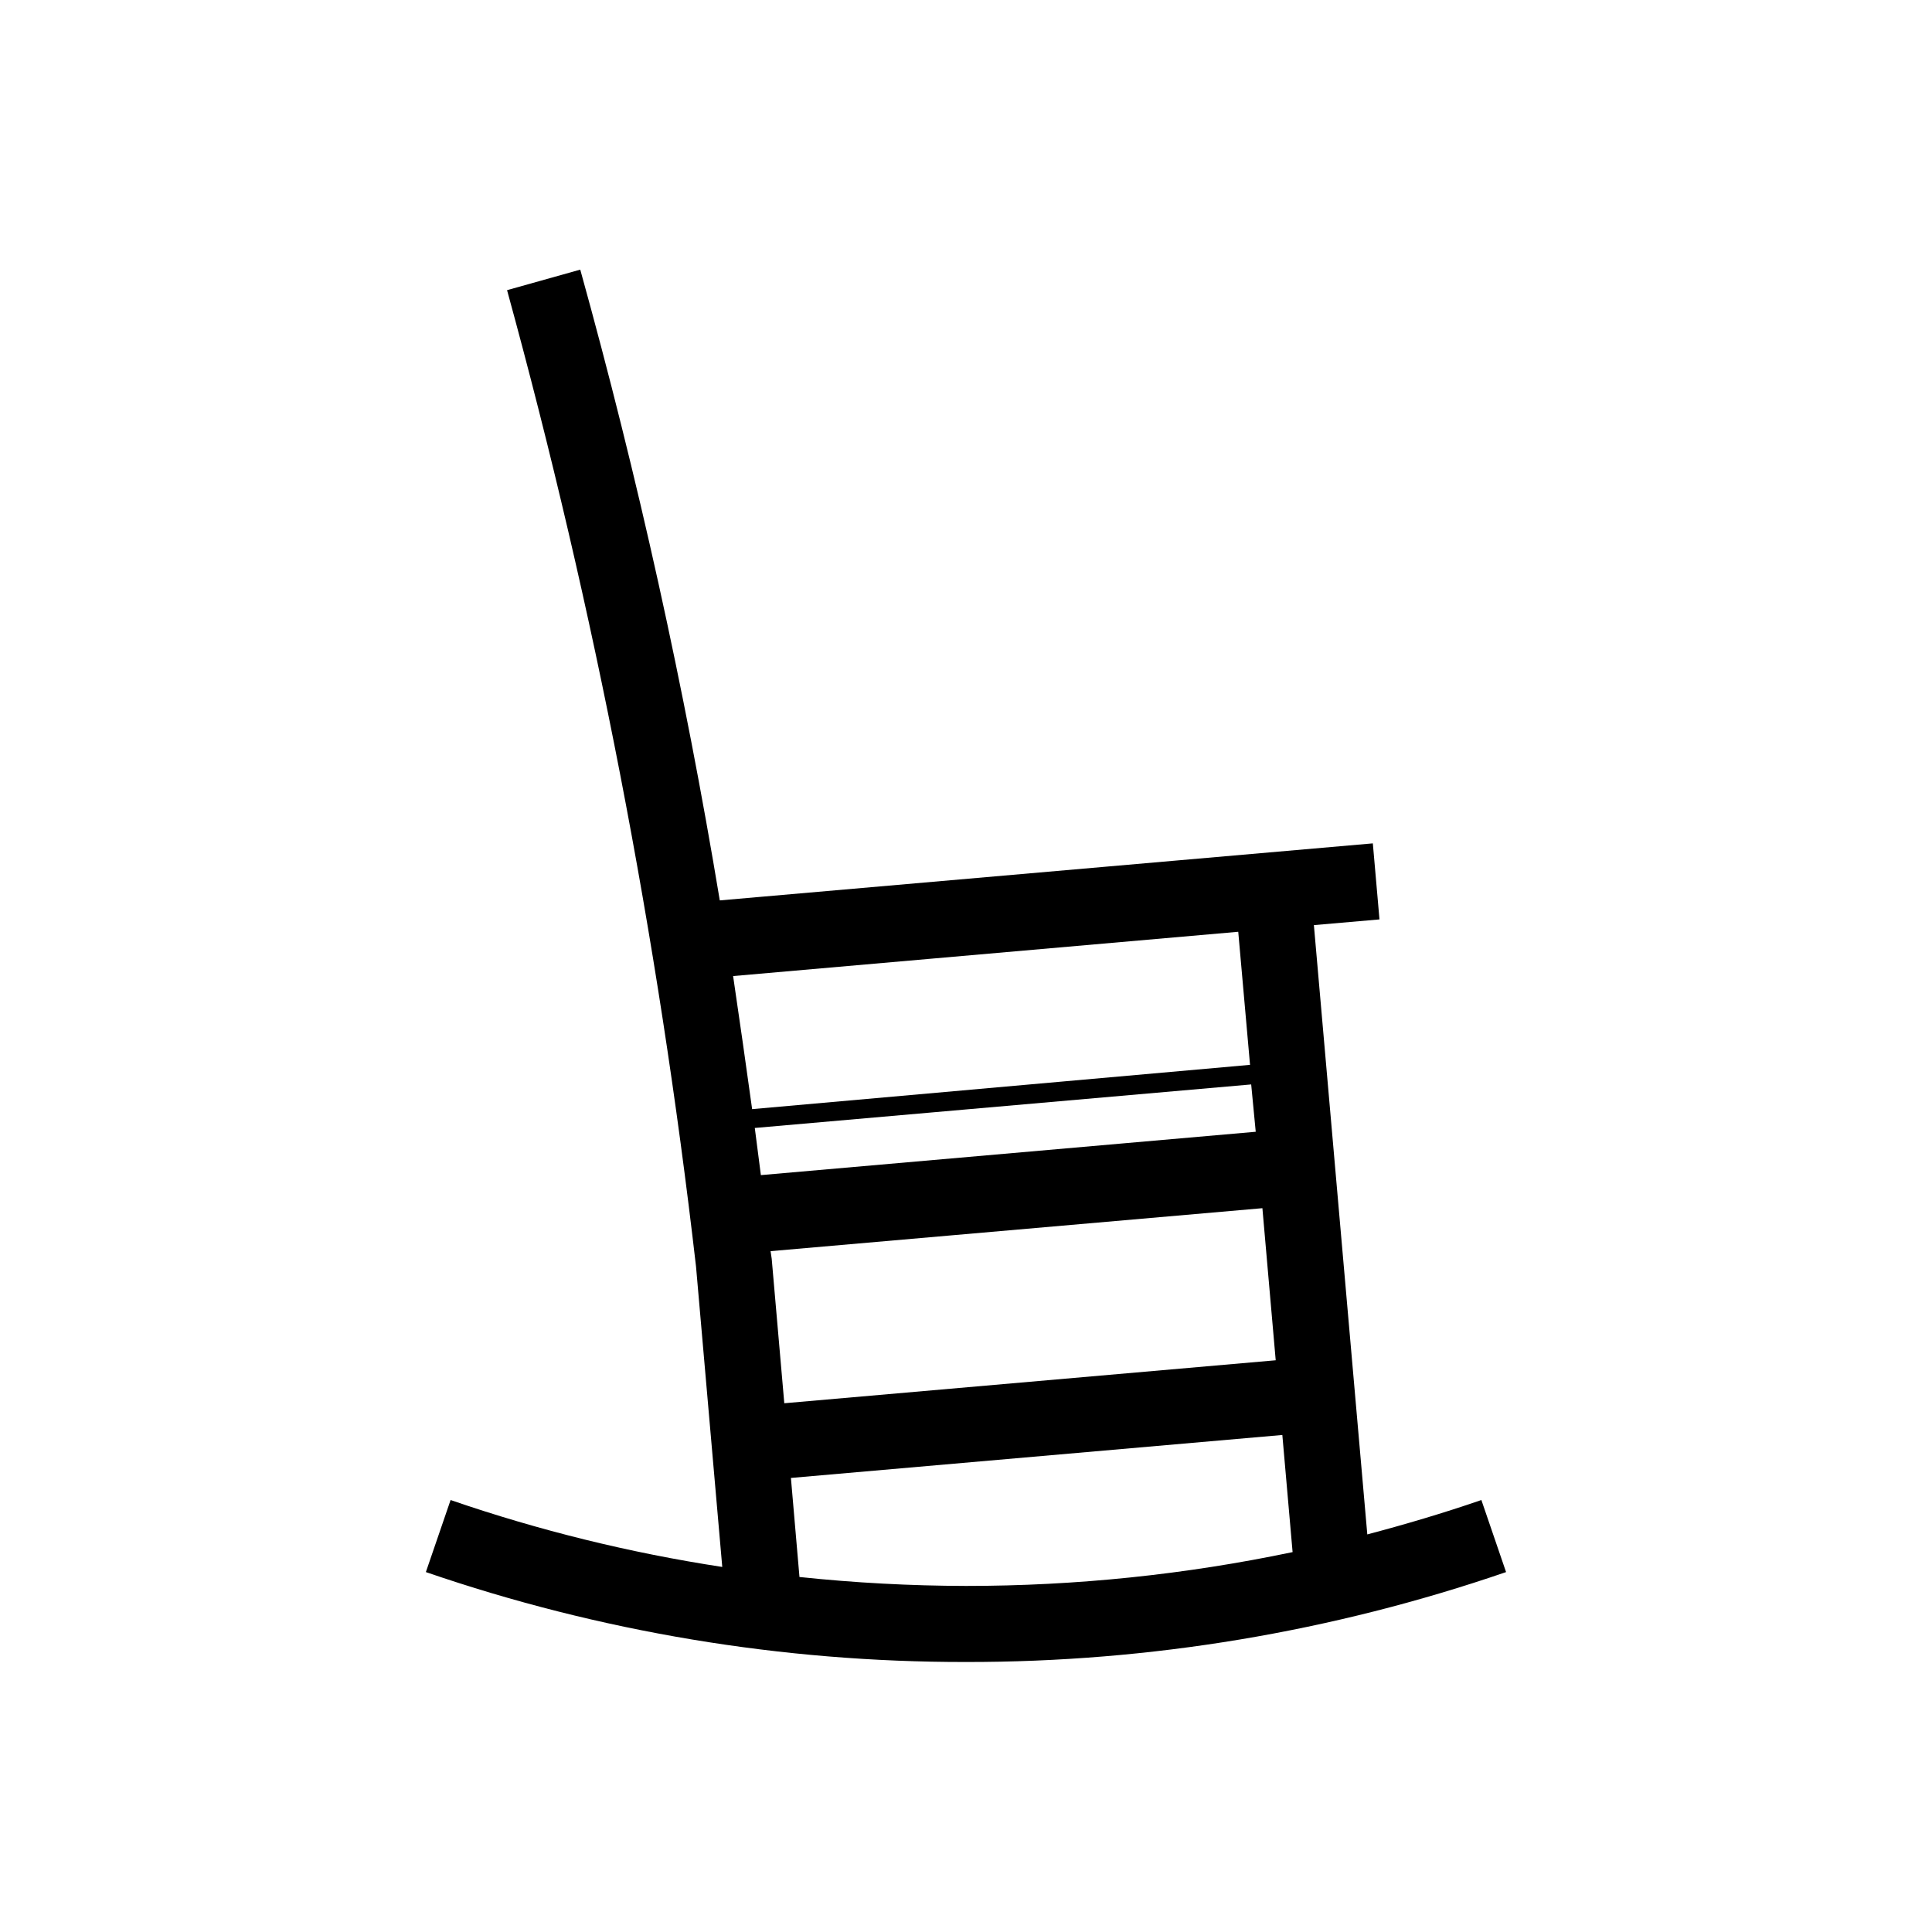 <?xml version="1.0" encoding="UTF-8"?>
<!-- Uploaded to: ICON Repo, www.iconrepo.com, Generator: ICON Repo Mixer Tools -->
<svg fill="#000000" width="800px" height="800px" version="1.1" viewBox="144 144 512 512" xmlns="http://www.w3.org/2000/svg">
 <path d="m536.58 541.52c-10.078 3.477-20.152 6.449-30.23 9.117l-14.156-161.47 17.383-1.512-1.762-20.152-173.06 15.113h-0.004c-9.344-56.34-21.688-112.14-36.977-167.16l-19.398 5.441c23.27 84.848 40.012 171.35 50.078 258.76l6.953 79.602c-24.48-3.742-48.578-9.676-71.996-17.734l-6.551 19.094h0.004c46.055 15.832 94.43 23.887 143.13 23.828 48.703 0.059 97.074-7.996 143.13-23.828zm-188.07-63.934-0.301-2.016 130.34-11.387 3.527 40.305-130.23 11.387zm128.27-33.656-131.14 11.488c-0.555-4.18-1.059-8.363-1.613-12.496l131.55-11.535zm-4.633-53 3.125 35.266-131.95 11.738c-1.645-11.891-3.324-23.645-5.039-35.266zm-116.28 170.99-2.266-26.25 130.23-11.387 2.719 31.035 0.004 0.004c-28.465 5.969-57.473 8.973-86.555 8.965-14.742-0.027-29.473-0.82-44.137-2.367z"/>
</svg>